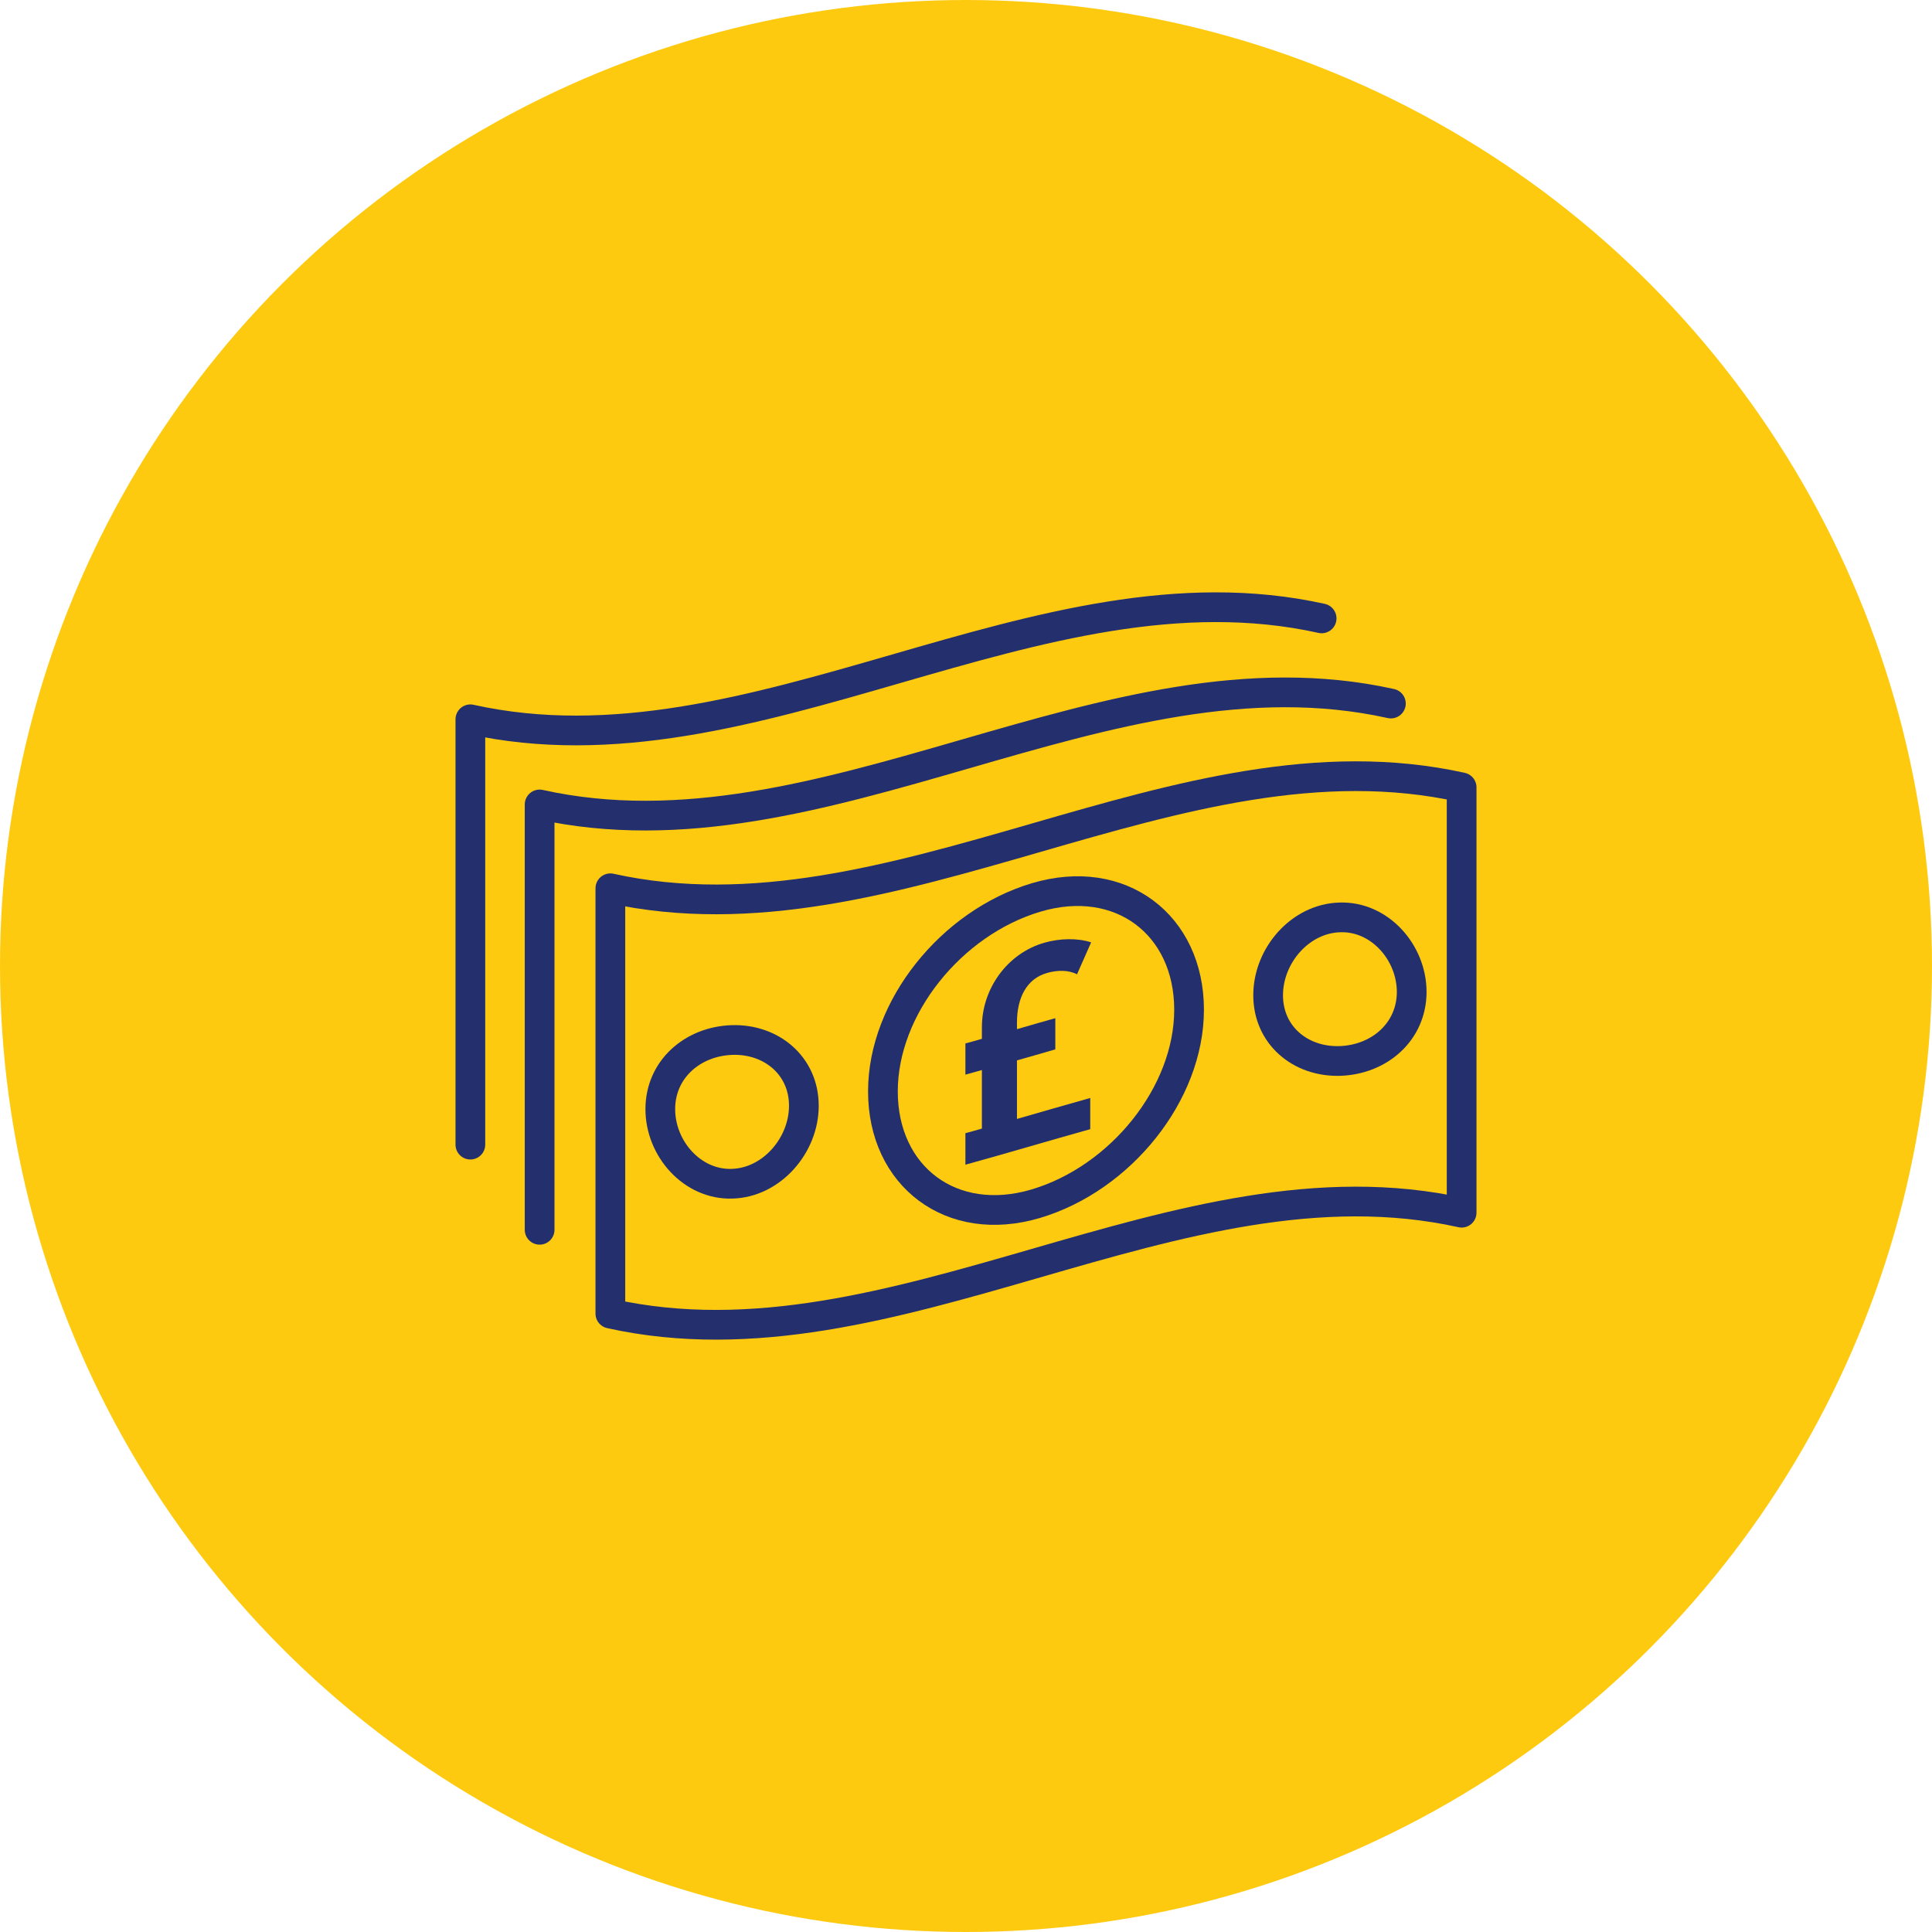 <?xml version="1.0" encoding="UTF-8"?>
<svg xmlns="http://www.w3.org/2000/svg" id="uuid-4d657ea7-ebfd-463b-9a07-d4b8549da9a7" width="130" height="130" viewBox="0 0 130 130">
  <defs>
    <style>.uuid-86933644-3174-4d5b-83a5-7f40d5bc339d{fill:none;stroke:#24306e;stroke-linecap:round;stroke-linejoin:round;stroke-width:2px;}.uuid-238a4c9e-f590-4e79-b10f-eedc367db90f{fill:#24306e;}.uuid-e8569114-60c8-4007-bf28-7b173cbf2dcb{fill:#feca10;}</style>
  </defs>
  <circle class="uuid-e8569114-60c8-4007-bf28-7b173cbf2dcb" cx="65" cy="65" r="65"></circle>
  <path class="uuid-86933644-3174-4d5b-83a5-7f40d5bc339d" d="M31.65,77.02v-28.62c19.09,4.24,38.19-11.03,57.28-6.79M36.31,82.75v-28.62c19.09,4.24,38.19-11.03,57.28-6.79"></path>
  <path class="uuid-e8569114-60c8-4007-bf28-7b173cbf2dcb" d="M98.35,80.97c-19.09-4.24-38.19,11.03-57.28,6.79v-27.35c19.09,4.23,38.19-11.03,57.28-6.79v27.35"></path>
  <path class="uuid-86933644-3174-4d5b-83a5-7f40d5bc339d" d="M98.35,81.6c-19.09-4.24-38.19,11.03-57.28,6.79v-28.62c19.09,4.23,38.19-11.03,57.28-6.79v28.62Z"></path>
  <path class="uuid-86933644-3174-4d5b-83a5-7f40d5bc339d" d="M80.01,67.94c0,5.66-4.61,11.35-10.3,13.05-5.69,1.7-10.3-1.84-10.3-7.55,0-5.66,4.61-11.35,10.3-13.05,5.69-1.7,10.3,1.84,10.3,7.55"></path>
  <path class="uuid-86933644-3174-4d5b-83a5-7f40d5bc339d" d="M54.09,74.41c0,2.66-2.17,5.17-4.83,5.24-2.67.09-4.83-2.35-4.83-5.02,0-2.67,2.16-4.56,4.83-4.65,2.67-.08,4.83,1.75,4.83,4.42"></path>
  <path class="uuid-86933644-3174-4d5b-83a5-7f40d5bc339d" d="M94.99,66.74c0,2.67-2.16,4.56-4.83,4.65-2.67.08-4.83-1.74-4.83-4.42s2.16-5.17,4.83-5.24c2.67-.09,4.83,2.35,4.83,5.02"></path>
  <path class="uuid-238a4c9e-f590-4e79-b10f-eedc367db90f" d="M64.96,78.35v-2.1c.37-.1.74-.2,1.11-.31v-3.94c-.37.1-.74.21-1.11.31v-2.1c.37-.1.74-.2,1.11-.31v-.79c0-2.59,1.72-4.96,4.18-5.67,1.07-.31,2.26-.33,3.17-.03-.32.72-.63,1.43-.95,2.15-.56-.3-1.33-.29-2.02-.09-1.37.39-2.02,1.67-2.02,3.34,0,.14,0,.29,0,.44.86-.25,1.72-.5,2.58-.74v2.1c-.86.25-1.72.5-2.58.74,0,1.31,0,2.63,0,3.94,1.64-.47,3.29-.95,4.93-1.41v2.1c-2.8.78-5.6,1.62-8.4,2.39"></path>
</svg>
